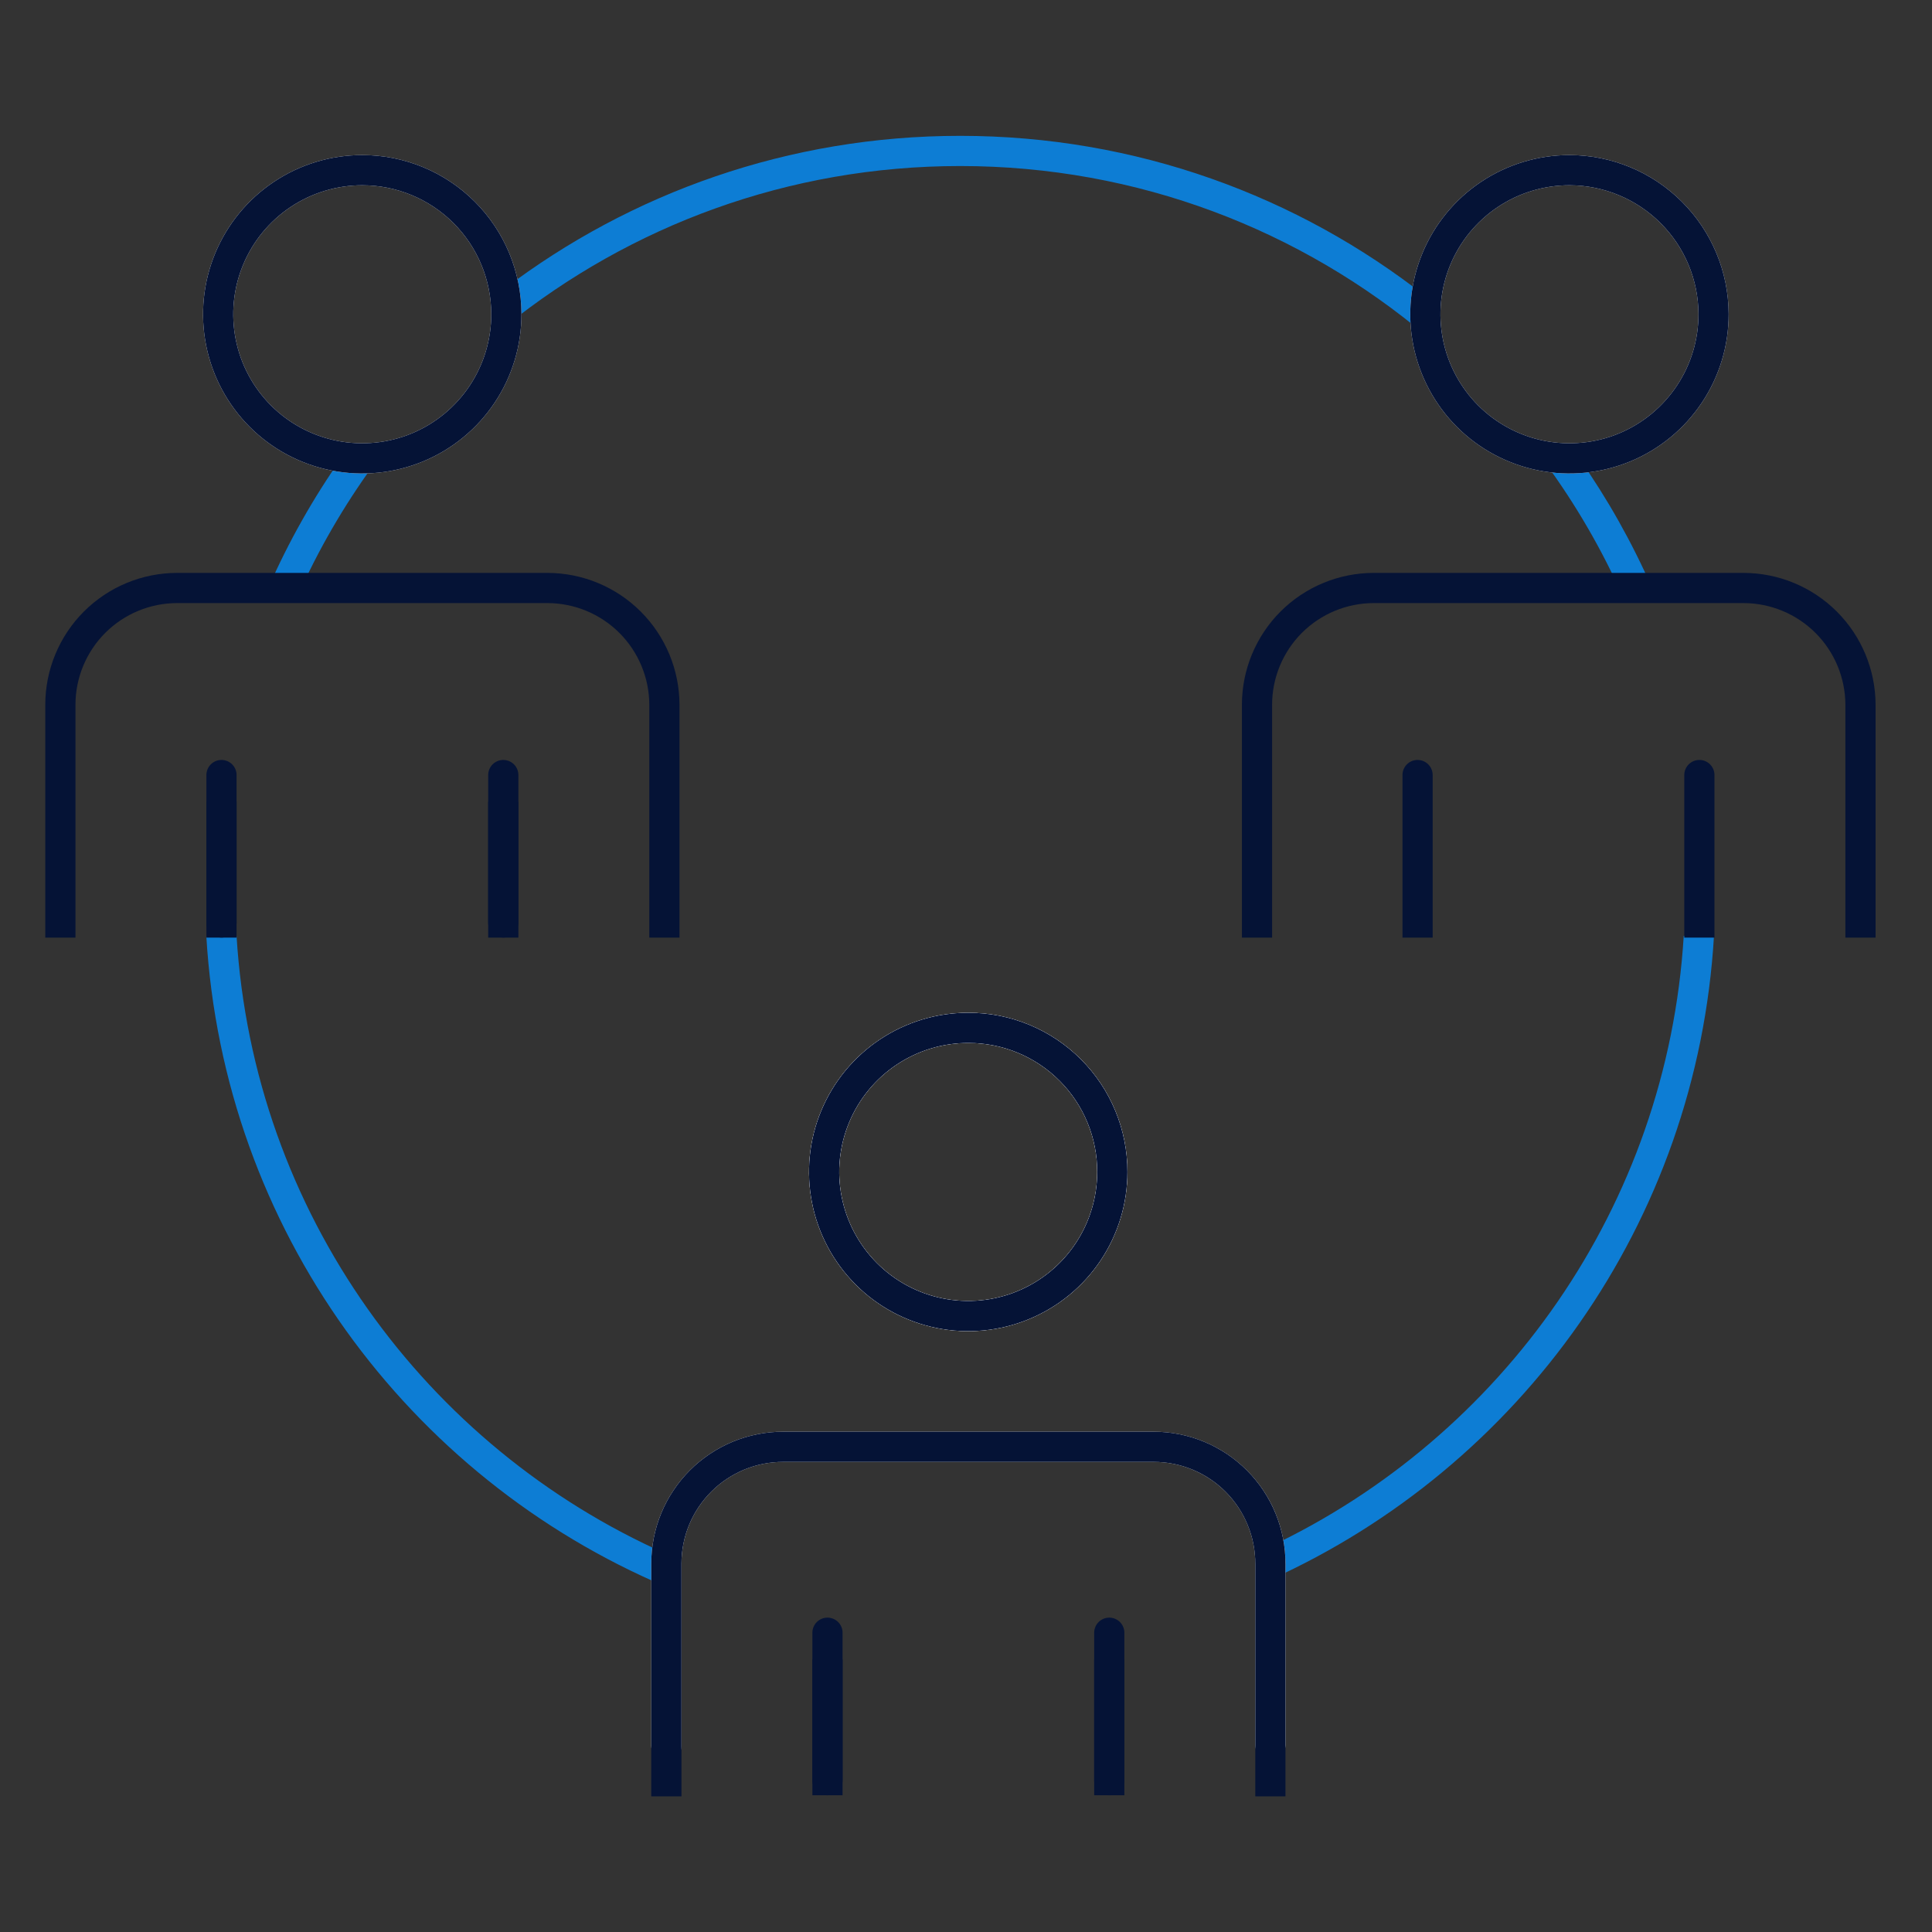 <svg width="64" height="64" viewBox="0 0 64 64" fill="none" xmlns="http://www.w3.org/2000/svg">
<rect x="0" y="0" width="64" height="64" fill="#333333" stroke="none"/>
<path fill-rule="evenodd" clip-rule="evenodd" d="M6.834 31H7.836C8.395 40.165 14.094 47.941 22.087 51.482C22.078 51.586 22.074 51.691 22.074 51.796V52.567C13.525 48.953 7.403 40.722 6.834 31ZM9.982 19.478C10.69 17.942 11.556 16.493 12.558 15.152C12.152 15.2 11.74 15.195 11.333 15.138C10.38 16.492 9.558 17.945 8.886 19.478H9.982ZM42.044 51.245C42.07 51.43 42.084 51.617 42.083 51.805V52.329C50.346 48.6 56.221 40.514 56.778 31H55.776C55.229 39.965 49.764 47.602 42.044 51.245ZM53.63 19.478H54.726C54.06 17.959 53.247 16.518 52.305 15.174C51.892 15.201 51.475 15.175 51.065 15.094C51.055 15.092 51.044 15.09 51.034 15.088C51.023 15.085 51.012 15.083 51.001 15.081C52.026 16.442 52.909 17.915 53.63 19.478ZM31.806 5.5C26.109 5.5 20.875 7.484 16.758 10.798C16.769 10.666 16.774 10.534 16.774 10.402C16.773 10.122 16.748 9.846 16.7 9.574C20.897 6.39 26.131 4.5 31.806 4.5C37.635 4.5 42.999 6.494 47.252 9.837C47.199 10.27 47.206 10.709 47.273 11.144C43.095 7.622 37.698 5.5 31.806 5.5Z" fill="#0D7DD4"/>
<path d="M36.847 38.823C36.847 39.767 36.567 40.691 36.042 41.476C35.517 42.261 34.771 42.873 33.898 43.234C33.026 43.595 32.065 43.689 31.139 43.504C30.213 43.319 29.362 42.864 28.695 42.195C28.028 41.526 27.574 40.675 27.391 39.748C27.207 38.822 27.303 37.861 27.666 36.989C28.029 36.117 28.642 35.372 29.428 34.849C30.215 34.325 31.138 34.047 32.083 34.049C32.709 34.049 33.33 34.172 33.908 34.412C34.487 34.652 35.013 35.004 35.455 35.448C35.898 35.891 36.248 36.417 36.487 36.996C36.726 37.576 36.849 38.196 36.847 38.823V38.823Z" stroke="white" stroke-linecap="round" stroke-linejoin="round"/>
<path d="M42.083 57.807V51.768C42.076 50.747 41.665 49.77 40.94 49.05C40.215 48.331 39.236 47.927 38.214 47.927H25.943C25.435 47.927 24.932 48.027 24.462 48.221C23.993 48.416 23.566 48.701 23.207 49.06C22.848 49.419 22.563 49.846 22.368 50.315C22.174 50.785 22.074 51.288 22.074 51.796V57.834" stroke="white" stroke-linecap="round" stroke-linejoin="round"/>
<path d="M16.774 10.402C16.776 11.346 16.497 12.27 15.974 13.056C15.45 13.842 14.706 14.456 13.833 14.819C12.961 15.181 12.001 15.277 11.075 15.094C10.148 14.911 9.296 14.457 8.628 13.79C7.959 13.122 7.504 12.272 7.319 11.345C7.134 10.419 7.228 9.459 7.589 8.586C7.95 7.713 8.562 6.967 9.347 6.442C10.132 5.917 11.056 5.637 12 5.637C13.265 5.637 14.477 6.139 15.372 7.032C16.267 7.925 16.771 9.137 16.774 10.402V10.402Z" stroke="white" stroke-linecap="round" stroke-linejoin="round"/>
<path d="M16.774 10.402C16.776 11.346 16.497 12.27 15.974 13.056C15.45 13.842 14.706 14.456 13.833 14.819C12.961 15.181 12.001 15.277 11.075 15.094C10.148 14.911 9.296 14.457 8.628 13.79C7.959 13.122 7.504 12.272 7.319 11.345C7.134 10.419 7.228 9.459 7.589 8.586C7.95 7.713 8.562 6.967 9.347 6.442C10.132 5.917 11.056 5.637 12 5.637C13.265 5.637 14.477 6.139 15.372 7.032C16.267 7.925 16.771 9.137 16.774 10.402V10.402Z" stroke="#051336" stroke-linecap="round" stroke-linejoin="round"/>
<path d="M22.009 30.559V23.347C22.007 22.322 21.598 21.339 20.873 20.614C20.148 19.889 19.166 19.481 18.14 19.478H5.869C4.843 19.478 3.859 19.886 3.133 20.611C2.408 21.337 2 22.321 2 23.347V30.559" stroke="#051336" stroke-linecap="square" stroke-linejoin="bevel"/>
<path d="M7.337 25.674V30.559" stroke="#051336" stroke-linecap="round" stroke-linejoin="bevel"/>
<path d="M16.672 30.559V25.674" stroke="#051336" stroke-linecap="round" stroke-linejoin="bevel"/>
<path d="M56.764 10.402C56.766 11.346 56.488 12.27 55.964 13.056C55.441 13.842 54.696 14.456 53.824 14.819C52.952 15.181 51.992 15.277 51.065 15.094C50.138 14.911 49.287 14.457 48.618 13.79C47.95 13.122 47.494 12.272 47.309 11.345C47.124 10.419 47.218 9.459 47.579 8.586C47.94 7.713 48.552 6.967 49.337 6.442C50.123 5.917 51.046 5.637 51.991 5.637C53.254 5.639 54.466 6.142 55.36 7.035C56.255 7.927 56.76 9.138 56.764 10.402V10.402Z" stroke="white" stroke-linecap="round" stroke-linejoin="round"/>
<path d="M56.764 10.402C56.766 11.346 56.488 12.27 55.964 13.056C55.441 13.842 54.696 14.456 53.824 14.819C52.952 15.181 51.992 15.277 51.065 15.094C50.138 14.911 49.287 14.457 48.618 13.79C47.95 13.122 47.494 12.272 47.309 11.345C47.124 10.419 47.218 9.459 47.579 8.586C47.94 7.713 48.552 6.967 49.337 6.442C50.123 5.917 51.046 5.637 51.991 5.637C53.254 5.639 54.466 6.142 55.36 7.035C56.255 7.927 56.76 9.138 56.764 10.402V10.402Z" stroke="#051336" stroke-linecap="round" stroke-linejoin="round"/>
<path d="M61.631 30.559V23.347C61.628 22.322 61.22 21.339 60.495 20.614C59.77 19.889 58.787 19.481 57.762 19.478H45.509C44.483 19.478 43.499 19.886 42.773 20.611C42.048 21.337 41.64 22.321 41.64 23.347V30.559" stroke="#051336" stroke-linecap="square" stroke-linejoin="bevel"/>
<path d="M47.459 25.674C47.459 25.398 47.235 25.174 46.959 25.174C46.682 25.174 46.459 25.398 46.459 25.674H47.459ZM46.459 30.559V31.059H47.459V30.559H46.459ZM46.459 25.674V30.559H47.459V25.674H46.459Z" fill="#051336"/>
<path d="M55.794 30.559V31.059H56.794V30.559H55.794ZM56.794 25.674C56.794 25.398 56.57 25.174 56.294 25.174C56.018 25.174 55.794 25.398 55.794 25.674H56.794ZM56.794 30.559V25.674H55.794V30.559H56.794Z" fill="#051336"/>
<path d="M36.847 38.823C36.847 39.767 36.567 40.691 36.042 41.476C35.517 42.261 34.771 42.873 33.898 43.234C33.026 43.595 32.065 43.689 31.139 43.504C30.213 43.319 29.362 42.864 28.695 42.195C28.028 41.526 27.574 40.675 27.391 39.748C27.207 38.822 27.303 37.861 27.666 36.989C28.029 36.117 28.642 35.372 29.428 34.849C30.215 34.325 31.138 34.047 32.083 34.049C32.709 34.049 33.33 34.172 33.908 34.412C34.487 34.652 35.013 35.004 35.455 35.448C35.898 35.891 36.248 36.417 36.487 36.996C36.726 37.576 36.849 38.196 36.847 38.823V38.823Z" stroke="white" stroke-linecap="round" stroke-linejoin="round"/>
<path d="M36.847 38.823C36.847 39.767 36.567 40.691 36.042 41.476C35.517 42.261 34.771 42.873 33.898 43.234C33.026 43.595 32.065 43.689 31.139 43.504C30.213 43.319 29.362 42.864 28.695 42.195C28.028 41.526 27.574 40.675 27.391 39.748C27.207 38.822 27.303 37.861 27.666 36.989C28.029 36.117 28.642 35.372 29.428 34.849C30.215 34.325 31.138 34.047 32.083 34.049C32.709 34.049 33.33 34.172 33.908 34.412C34.487 34.652 35.013 35.004 35.455 35.448C35.898 35.891 36.248 36.417 36.487 36.996C36.726 37.576 36.849 38.196 36.847 38.823V38.823Z" stroke="#051336" stroke-linecap="round" stroke-linejoin="round"/>
<path d="M42.083 59.007V51.805C42.084 51.296 41.985 50.792 41.791 50.322C41.597 49.851 41.312 49.423 40.953 49.063C40.594 48.703 40.167 48.417 39.697 48.222C39.227 48.027 38.723 47.927 38.214 47.927H25.943C25.435 47.927 24.932 48.027 24.462 48.221C23.993 48.416 23.566 48.701 23.207 49.06C22.848 49.419 22.563 49.846 22.368 50.315C22.174 50.785 22.074 51.288 22.074 51.796V59.007" stroke="#051336" stroke-linecap="square" stroke-linejoin="bevel"/>
<path d="M27.411 54.086V58.971" stroke="#051336" stroke-linecap="round" stroke-linejoin="round"/>
<path d="M36.746 58.971V54.086" stroke="#051336" stroke-linecap="round" stroke-linejoin="round"/>
<path d="M7.337 27.059V30.559" stroke="#051336" stroke-linecap="square" stroke-linejoin="bevel"/>
<path d="M16.672 30.559V27.059" stroke="#051336" stroke-linecap="square" stroke-linejoin="bevel"/>
<path d="M27.411 55.471V58.971" stroke="#051336" stroke-linecap="square" stroke-linejoin="bevel"/>
<path d="M36.746 58.971V55.471" stroke="#051336" stroke-linecap="square" stroke-linejoin="bevel"/>
</svg>

